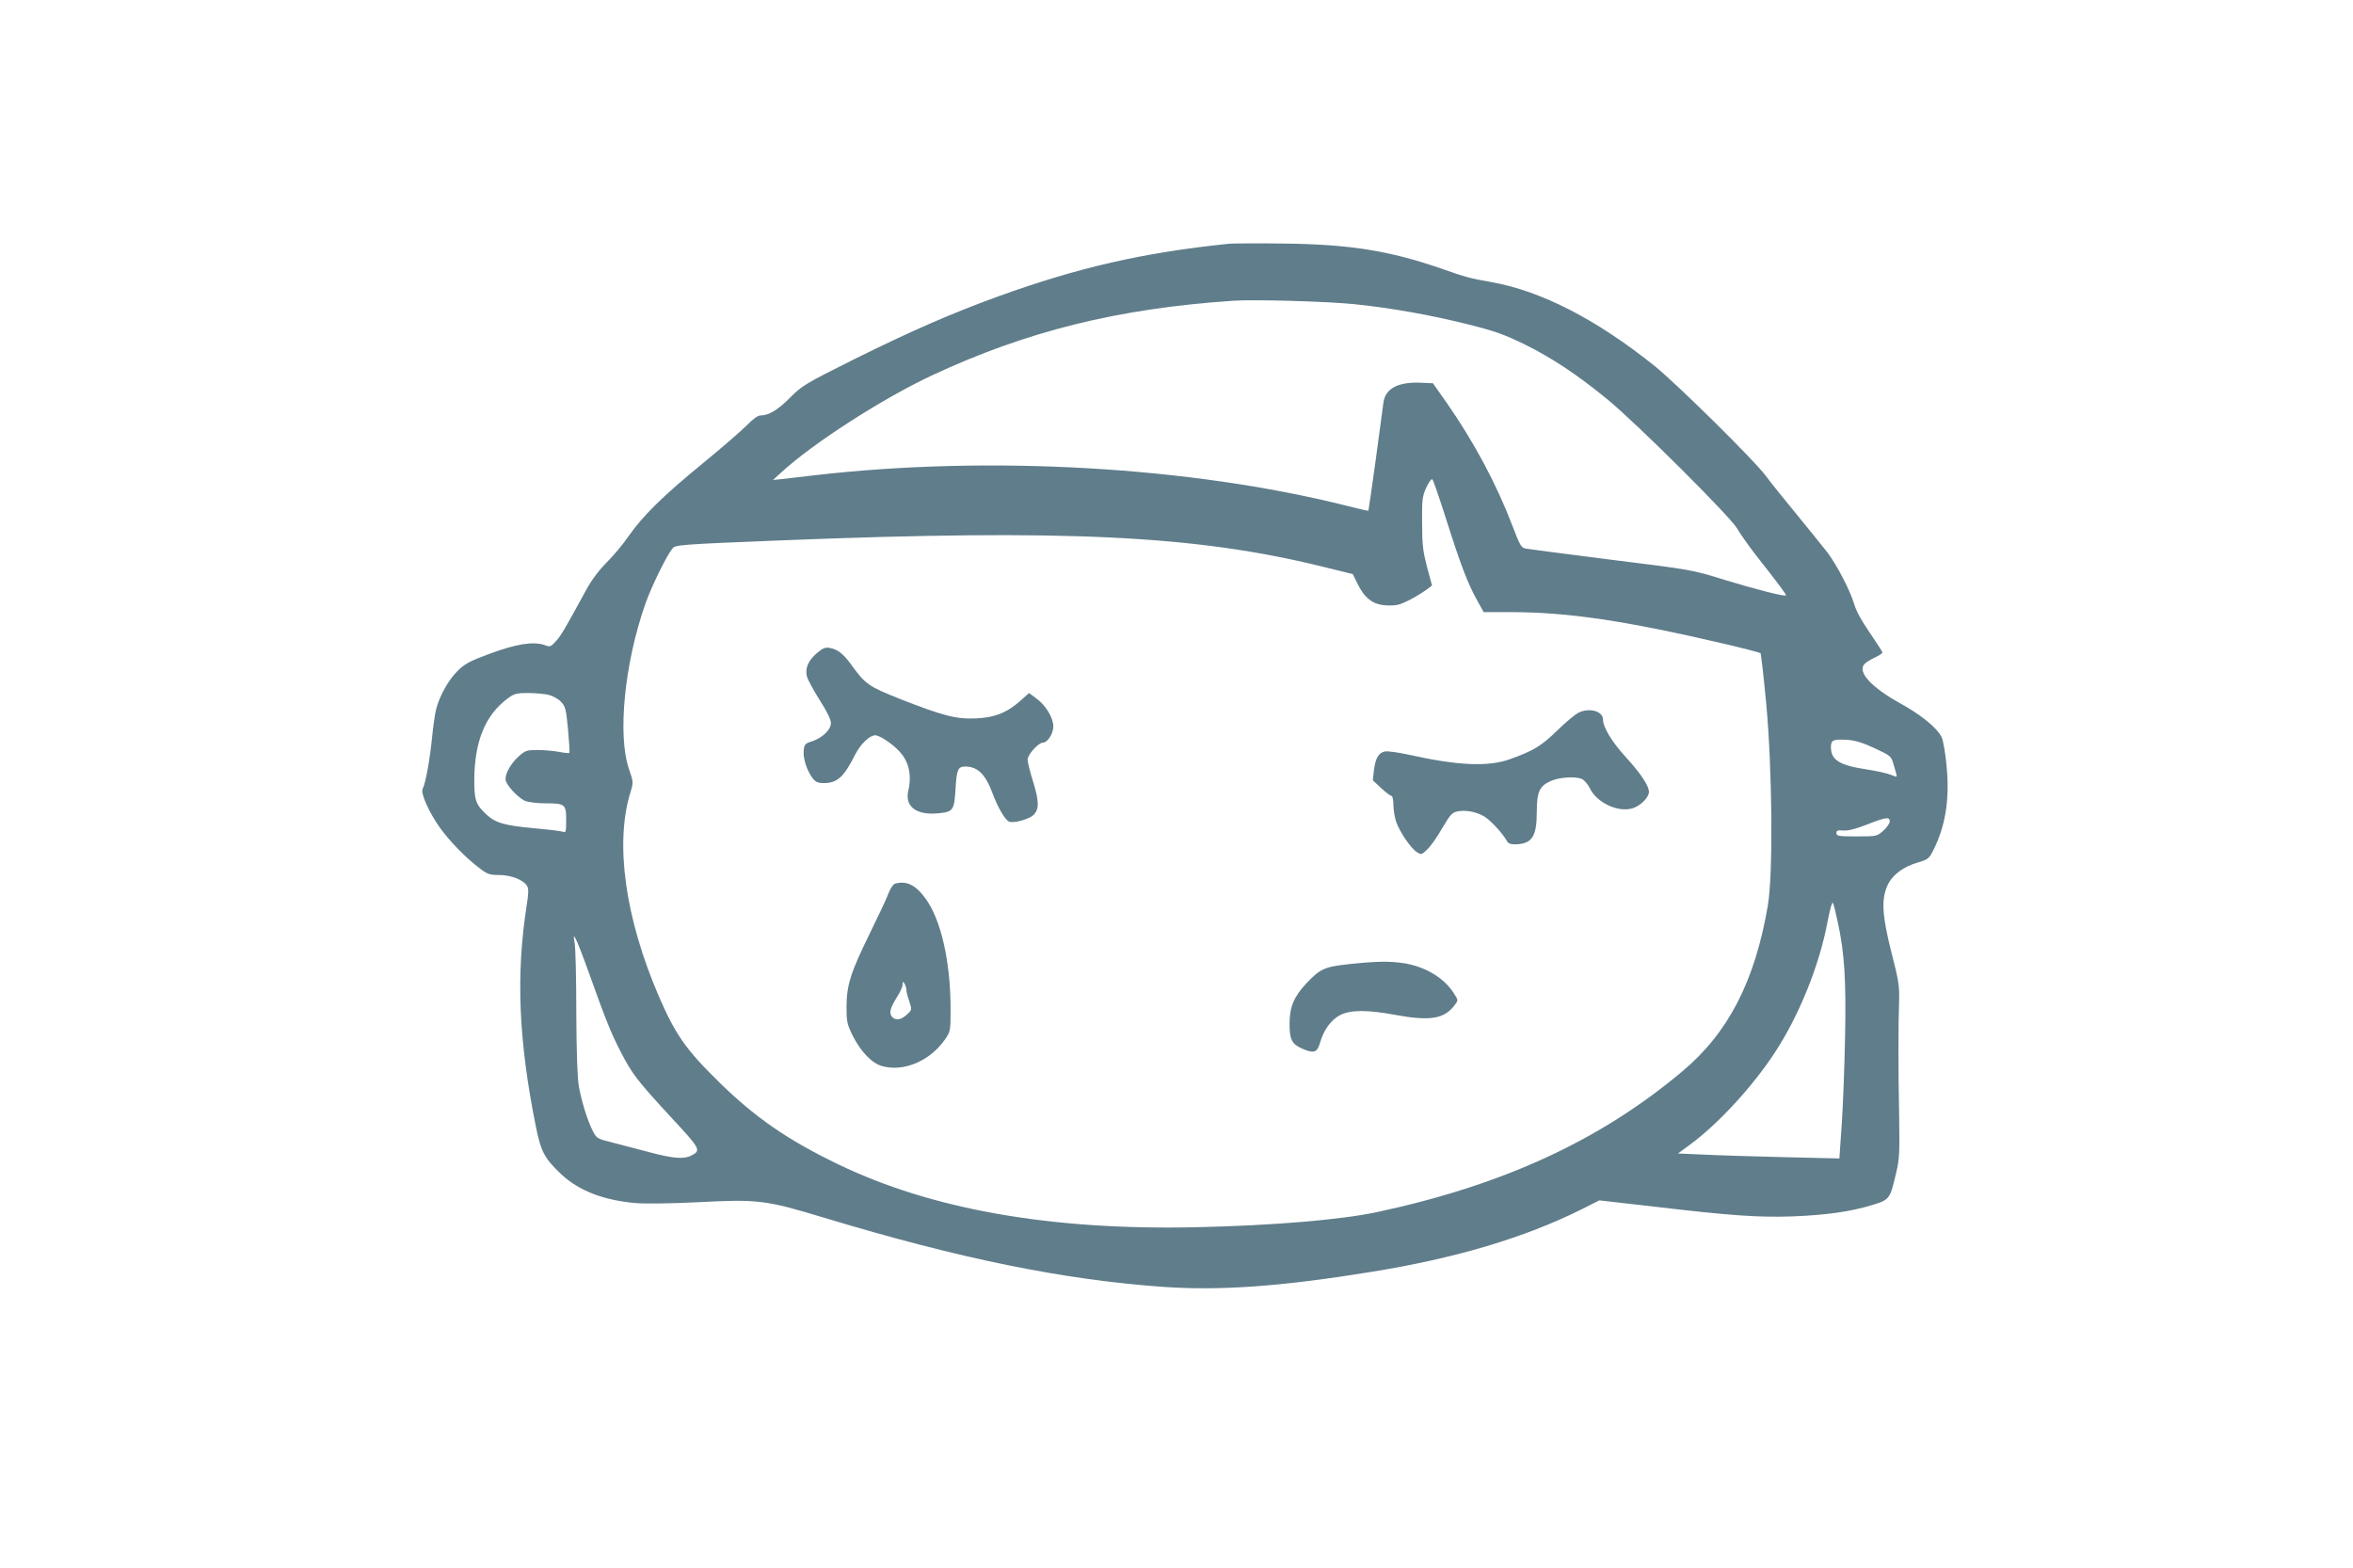 <?xml version="1.0" standalone="no"?>
<!DOCTYPE svg PUBLIC "-//W3C//DTD SVG 20010904//EN"
 "http://www.w3.org/TR/2001/REC-SVG-20010904/DTD/svg10.dtd">
<svg version="1.0" xmlns="http://www.w3.org/2000/svg"
 width="1280pt" height="853pt" viewBox="0 0 1280 853"
 preserveAspectRatio="xMidYMid meet">
<g transform="translate(0,853) scale(0.1,-0.1)"
fill="#607d8b" stroke="none">
<path d="M6685 7204 c-465 -48 -816 -128 -1254 -286 -258 -94 -473 -188 -780
-340 -270 -135 -287 -145 -352 -210 -67 -68 -117 -98 -162 -98 -14 0 -42 -20
-77 -56 -30 -30 -138 -124 -240 -207 -215 -176 -325 -285 -400 -393 -29 -43
-83 -107 -119 -143 -42 -42 -83 -96 -111 -148 -117 -214 -135 -246 -164 -279
-30 -33 -33 -35 -64 -23 -60 21 -155 6 -297 -47 -111 -41 -137 -55 -177 -95
-50 -50 -98 -137 -116 -209 -6 -25 -16 -94 -22 -155 -11 -114 -35 -247 -51
-277 -12 -23 35 -128 95 -212 52 -72 140 -163 212 -217 45 -35 57 -39 109 -39
64 0 132 -26 152 -59 9 -15 9 -38 -2 -107 -59 -377 -44 -738 51 -1207 27 -133
46 -168 136 -254 97 -91 232 -143 409 -158 48 -4 199 -2 336 5 328 17 367 12
688 -85 734 -222 1303 -338 1849 -376 308 -21 640 3 1126 82 459 74 834 186
1143 340 l97 49 298 -34 c415 -49 571 -60 757 -53 181 7 313 26 431 62 94 29
96 32 130 180 17 69 18 111 15 310 -5 246 -5 493 0 628 2 70 -3 107 -41 252
-51 202 -57 291 -23 367 26 58 86 103 166 126 54 16 61 21 82 63 68 133 92
280 74 463 -6 66 -18 136 -26 154 -24 51 -110 122 -228 187 -155 86 -230 168
-194 211 7 9 32 25 56 36 24 11 43 24 43 28 0 5 -31 53 -68 107 -44 63 -75
120 -86 158 -22 73 -89 203 -143 277 -23 29 -98 123 -168 208 -70 85 -146 179
-168 210 -61 83 -487 504 -612 604 -315 251 -612 403 -880 451 -121 21 -141
27 -278 75 -278 96 -495 131 -852 135 -143 2 -278 1 -300 -1z m685 -329 c202
-21 415 -59 618 -110 143 -36 194 -54 305 -108 149 -73 294 -170 454 -302 158
-130 667 -637 702 -699 16 -28 62 -93 102 -145 130 -165 168 -216 164 -220 -8
-7 -165 33 -335 85 -173 54 -179 55 -615 109 -242 31 -452 58 -466 61 -23 4
-32 19 -69 117 -89 234 -210 460 -361 677 l-74 105 -67 3 c-122 5 -191 -31
-202 -106 -3 -20 -22 -161 -42 -312 -21 -151 -39 -276 -40 -278 -1 -2 -55 10
-120 27 -849 213 -1941 275 -2889 166 -71 -8 -152 -18 -180 -21 l-50 -5 45 41
c174 160 551 402 820 528 516 241 1013 364 1640 406 111 8 519 -4 660 -19z
m499 -1176 c76 -240 116 -345 167 -436 l35 -63 147 0 c311 0 621 -46 1165
-173 103 -24 190 -47 194 -50 3 -4 17 -127 31 -274 33 -360 38 -924 9 -1098
-70 -411 -214 -692 -464 -902 -448 -377 -976 -620 -1663 -767 -199 -42 -567
-73 -980 -82 -790 -18 -1439 96 -1948 341 -276 133 -450 253 -646 444 -184
180 -241 261 -332 471 -183 425 -240 832 -155 1108 17 56 17 58 -7 127 -64
184 -25 577 89 901 32 92 116 263 147 300 16 20 34 22 582 44 1553 62 2263 28
2952 -142 l167 -41 25 -51 c36 -74 75 -107 134 -117 27 -4 66 -4 86 1 35 8
113 50 164 88 l22 17 -27 100 c-22 85 -27 121 -27 240 -1 127 1 145 23 193 15
32 28 49 33 44 5 -5 40 -106 77 -223z m-4885 -949 c22 -5 52 -21 67 -37 25
-26 28 -38 39 -151 6 -68 10 -126 7 -128 -2 -2 -28 0 -57 6 -29 5 -81 10 -116
10 -59 0 -67 -3 -103 -35 -41 -38 -71 -89 -71 -124 0 -28 66 -100 107 -118 18
-7 67 -13 108 -13 109 0 115 -5 115 -91 0 -64 -2 -70 -17 -64 -10 4 -84 13
-164 20 -160 15 -206 29 -257 78 -54 51 -62 76 -62 184 1 210 60 355 184 445
34 25 48 28 110 28 39 0 89 -5 110 -10z m7215 -291 c84 -39 89 -43 100 -82 7
-23 15 -50 17 -59 5 -16 2 -16 -30 -3 -19 8 -80 22 -136 30 -144 22 -190 51
-190 121 0 39 13 44 93 39 40 -3 85 -17 146 -46z m81 -398 c0 -10 -16 -33 -35
-50 -35 -31 -37 -31 -145 -31 -99 0 -110 2 -110 18 0 14 7 17 38 14 25 -2 65
8 127 32 104 41 125 44 125 17z m-282 -551 c36 -167 45 -311 39 -619 -3 -157
-11 -371 -18 -474 l-13 -189 -300 7 c-166 4 -363 10 -439 14 l-139 6 64 47
c154 113 343 318 464 504 131 199 242 476 285 707 13 67 25 113 30 105 4 -7
16 -56 27 -108z m-6788 -290 c85 -238 114 -310 166 -411 63 -122 91 -158 269
-351 168 -181 171 -186 114 -215 -39 -20 -100 -15 -226 19 -65 17 -156 41
-203 53 -84 21 -85 22 -107 66 -28 56 -59 156 -74 239 -8 42 -13 181 -14 400
0 184 -4 355 -9 380 -7 43 -6 44 7 20 8 -14 43 -104 77 -200z"/>
<path d="M4446 4979 c-50 -42 -68 -85 -56 -131 6 -19 37 -76 70 -128 38 -60
60 -104 60 -123 0 -37 -45 -80 -103 -100 -39 -12 -42 -17 -45 -52 -4 -43 19
-110 49 -149 16 -20 29 -26 60 -26 74 0 110 33 172 157 29 56 78 103 108 103
24 0 92 -45 131 -87 52 -55 69 -128 49 -215 -20 -87 46 -135 167 -122 77 8 83
16 90 133 6 104 13 121 53 121 67 0 110 -42 148 -145 28 -75 66 -142 89 -154
22 -11 105 10 132 34 33 30 34 72 1 179 -17 54 -31 110 -31 123 0 28 59 93 83
93 25 0 57 49 57 88 0 47 -42 116 -92 152 l-40 30 -47 -42 c-73 -65 -141 -92
-242 -96 -107 -5 -179 14 -409 104 -176 70 -192 81 -270 189 -41 57 -74 83
-115 90 -24 5 -38 0 -69 -26z"/>
<path d="M8591 4655 c-19 -8 -73 -53 -120 -99 -87 -85 -131 -111 -260 -157
-117 -41 -280 -34 -546 25 -58 13 -117 21 -131 18 -34 -6 -52 -37 -60 -102
l-6 -55 46 -43 c25 -23 50 -42 56 -42 5 0 10 -22 10 -49 0 -27 7 -68 15 -92
20 -56 79 -143 112 -164 24 -16 26 -16 58 15 18 17 55 69 81 116 43 72 53 84
82 90 43 8 95 0 140 -24 34 -17 105 -93 130 -138 8 -14 21 -18 51 -17 86 4
111 44 111 178 0 107 15 139 75 166 49 22 141 27 173 10 12 -7 30 -28 40 -48
36 -78 151 -133 230 -111 44 12 92 59 92 90 0 34 -46 102 -130 194 -71 78
-120 158 -120 200 0 44 -70 65 -129 39z"/>
<path d="M4869 3723 c-9 -2 -25 -25 -35 -51 -9 -26 -55 -123 -101 -217 -106
-216 -127 -282 -128 -400 0 -82 3 -97 32 -156 45 -90 106 -154 163 -169 118
-32 260 29 341 146 30 44 30 46 30 172 -1 256 -53 481 -137 595 -53 73 -103
97 -165 80z m61 -575 c0 -10 7 -38 16 -64 15 -46 15 -47 -8 -69 -33 -32 -62
-39 -83 -19 -21 21 -14 48 25 111 17 26 30 56 30 67 0 17 2 18 10 6 5 -8 10
-23 10 -32z"/>
<path d="M7338 3285 c-133 -14 -158 -26 -232 -105 -68 -73 -91 -128 -91 -221
0 -86 13 -110 72 -135 60 -26 79 -19 93 31 20 72 62 129 112 154 58 28 147 28
298 0 190 -35 267 -22 323 53 20 26 20 27 -2 61 -52 85 -155 148 -273 167 -79
12 -151 11 -300 -5z"/>
</g>
</svg>
